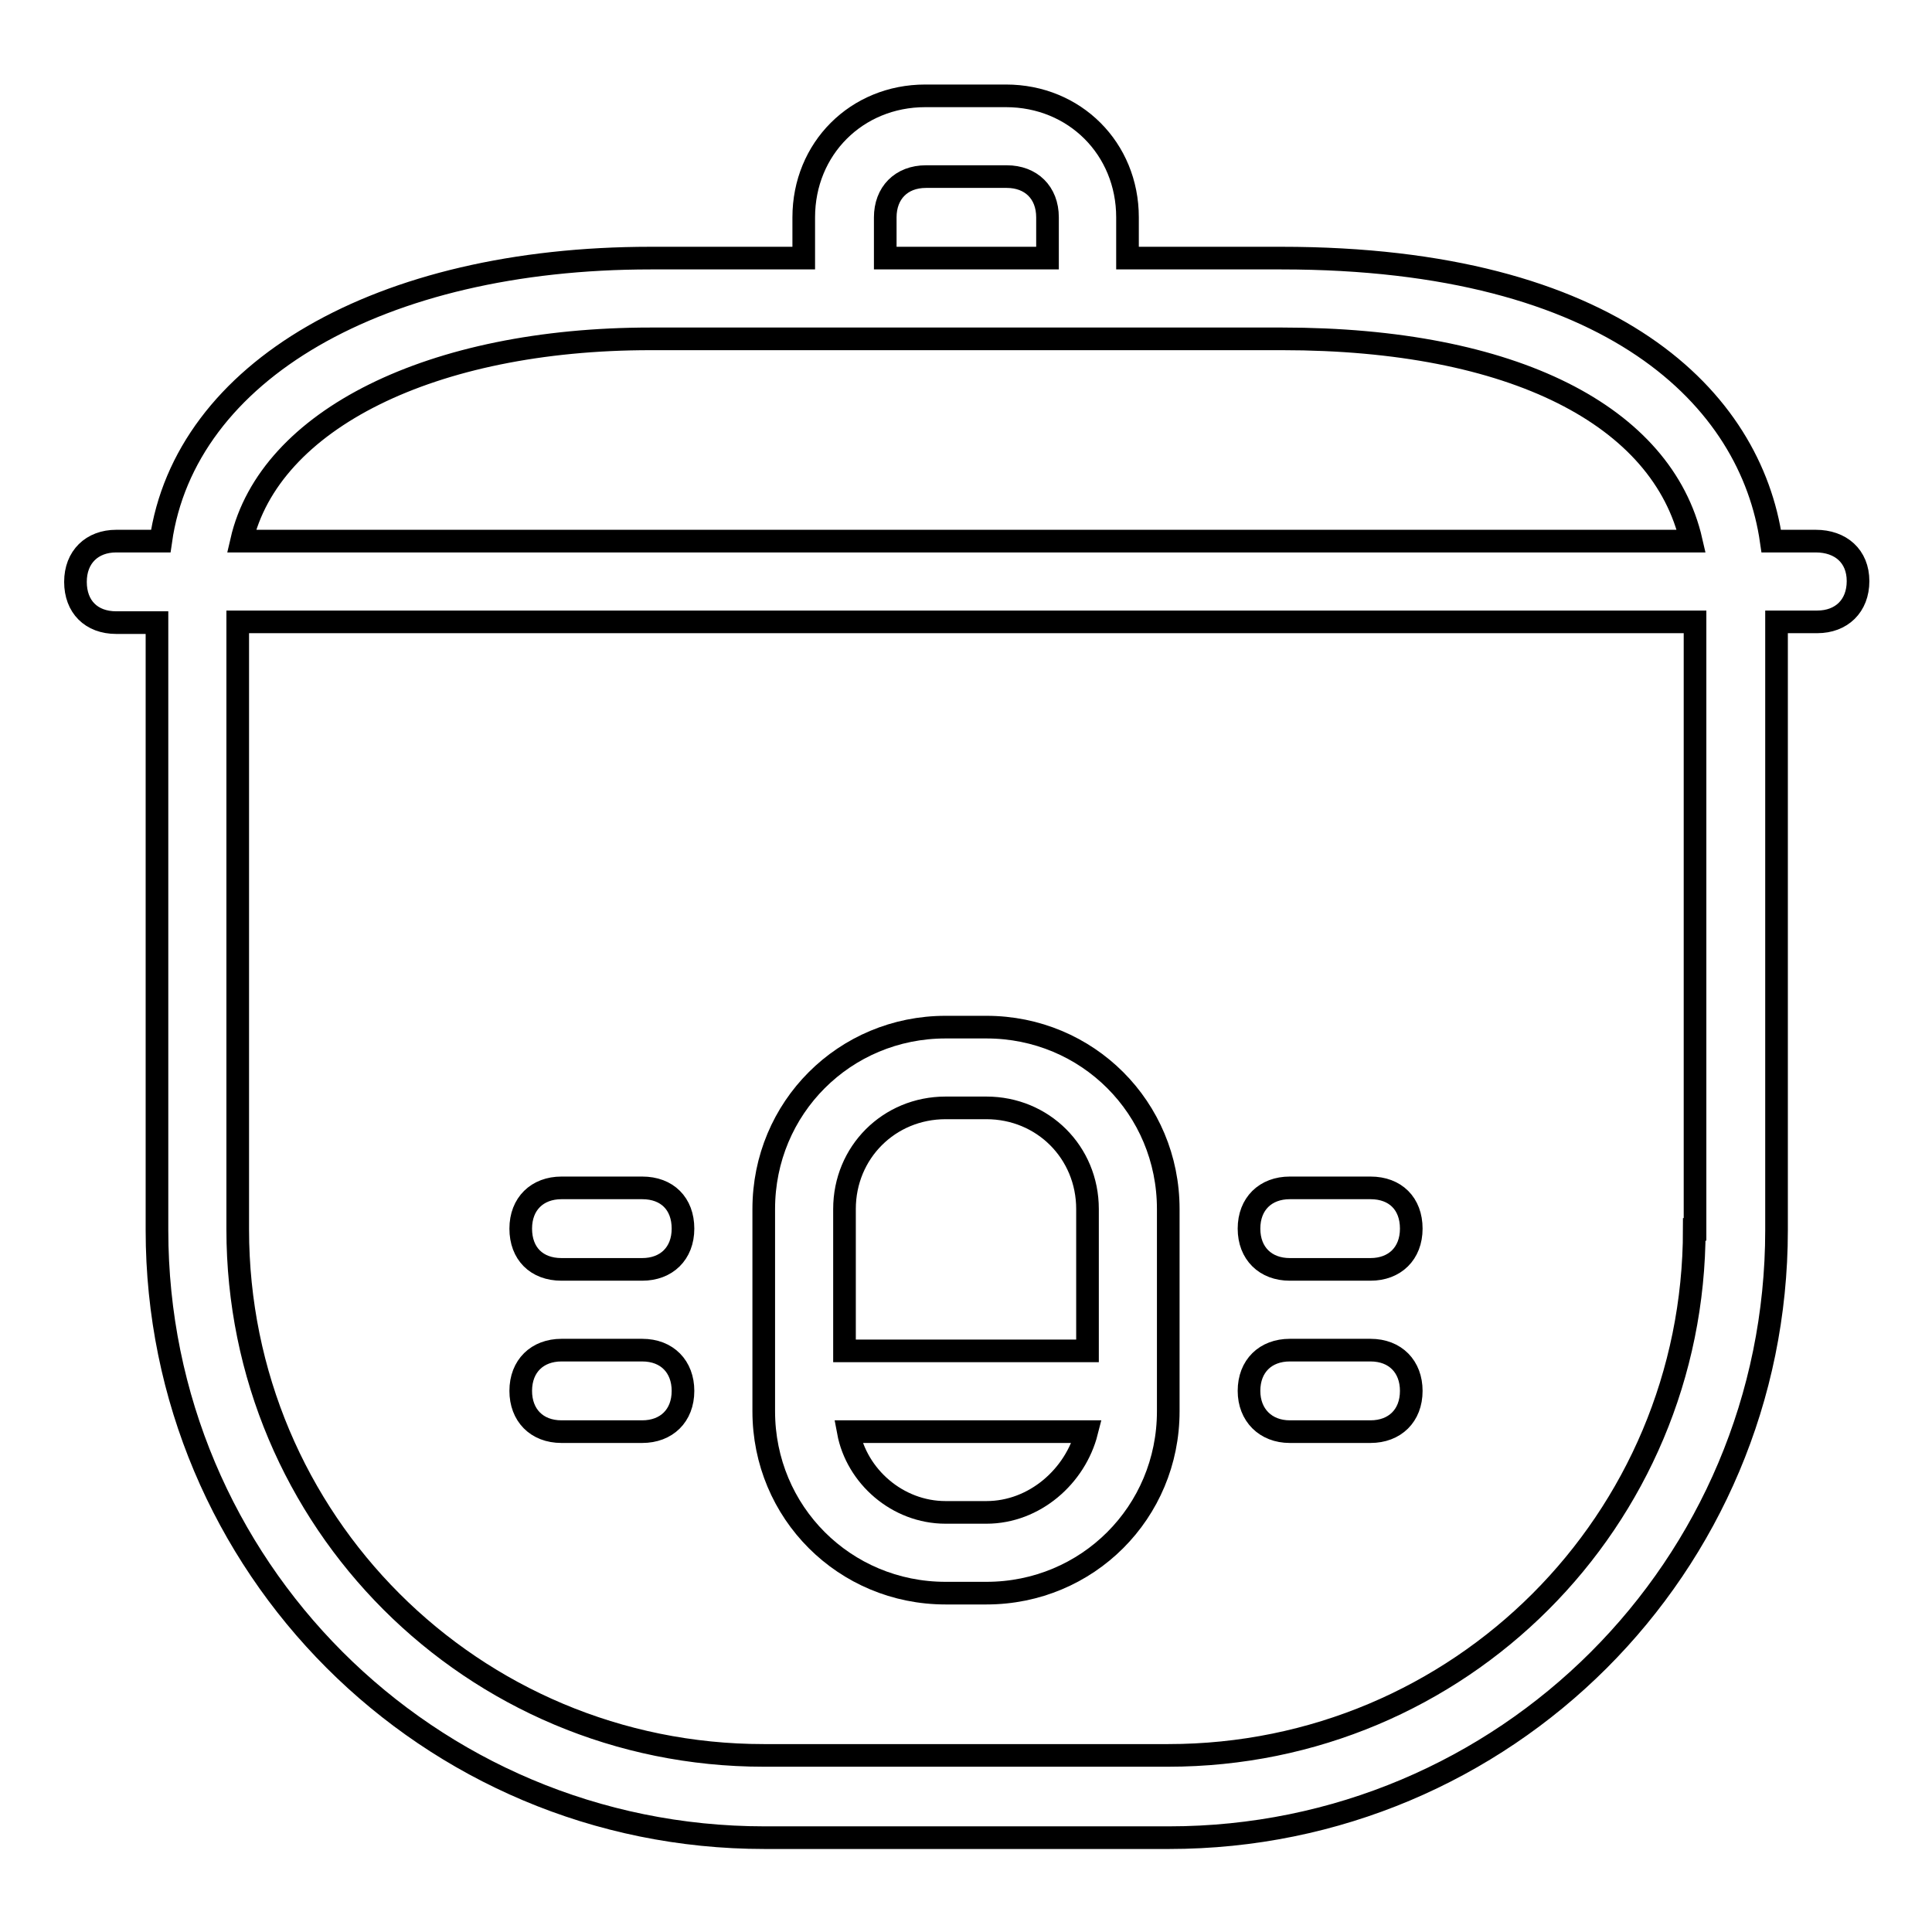 <?xml version="1.0" encoding="utf-8"?>
<!-- Svg Vector Icons : http://www.onlinewebfonts.com/icon -->
<!DOCTYPE svg PUBLIC "-//W3C//DTD SVG 1.1//EN" "http://www.w3.org/Graphics/SVG/1.1/DTD/svg11.dtd">
<svg version="1.1" xmlns="http://www.w3.org/2000/svg" xmlns:xlink="http://www.w3.org/1999/xlink" x="0px" y="0px" viewBox="0 0 256 256" enable-background="new 0 0 256 256" xml:space="preserve">
<g> <path stroke-width="3" fill-opacity="0" stroke="#000000"  d="M125.3,211.1h5.4c13.4,0,24.1-10.7,24.1-24.1v-26.8c0-13.4-10.7-24.1-24.1-24.1h-5.4 c-13.4,0-24.1,10.7-24.1,24.1V187C101.2,200.4,111.9,211.1,125.3,211.1z M130.7,200.4h-5.4c-6.4,0-11.8-4.8-12.9-10.7h31.6 C142.5,195.6,137.1,200.4,130.7,200.4z M125.3,146.8h5.4c7.5,0,13.4,5.9,13.4,13.4V179h-32.2v-18.8 C111.9,152.7,117.8,146.8,125.3,146.8z M170.9,168.2h10.7c3.2,0,5.4-2.1,5.4-5.4s-2.1-5.4-5.4-5.4h-10.7c-3.2,0-5.4,2.1-5.4,5.4 S167.7,168.2,170.9,168.2z M170.9,189.7h10.7c3.2,0,5.4-2.1,5.4-5.4c0-3.2-2.1-5.4-5.4-5.4h-10.7c-3.2,0-5.4,2.1-5.4,5.4 C165.5,187.5,167.7,189.7,170.9,189.7z M74.4,168.2h10.7c3.2,0,5.4-2.1,5.4-5.4s-2.1-5.4-5.4-5.4H74.4c-3.2,0-5.4,2.1-5.4,5.4 S71.1,168.2,74.4,168.2z M74.4,189.7h10.7c3.2,0,5.4-2.1,5.4-5.4c0-3.2-2.1-5.4-5.4-5.4H74.4c-3.2,0-5.4,2.1-5.4,5.4 C69,187.5,71.1,189.7,74.4,189.7z"/> <path stroke-width="3" fill-opacity="0" stroke="#000000"  d="M240.6,71.7h-5.9c-2.7-18.8-20.9-37.5-64.9-37.5h-20.4v-5.4c0-9.1-7-16.1-16.1-16.1h-10.7 c-9.1,0-16.1,7-16.1,16.1v5.4H86.2c-35.9,0-61.7,15-64.9,37.5h-5.9c-3.2,0-5.4,2.1-5.4,5.4s2.1,5.4,5.4,5.4h5.4v80.5 c0,44.5,35.9,80.5,80.5,80.5h53.6c44.5,0,80.5-35.9,80.5-80.5V82.4h5.4c3.2,0,5.4-2.1,5.4-5.4S243.9,71.7,240.6,71.7z M117.3,28.8 c0-3.2,2.1-5.4,5.4-5.4h10.7c3.2,0,5.4,2.1,5.4,5.4v5.4h-21.5V28.8z M86.2,44.9h83.7c30.6,0,50.4,10.2,54.2,26.8H32 C35.7,55.6,57.2,44.9,86.2,44.9L86.2,44.9z M224.5,162.9c0,38.6-31.1,69.7-69.7,69.7h-53.6c-38.6,0-69.7-31.1-69.7-69.7V82.4h193.1 V162.9L224.5,162.9z"/></g>
</svg>